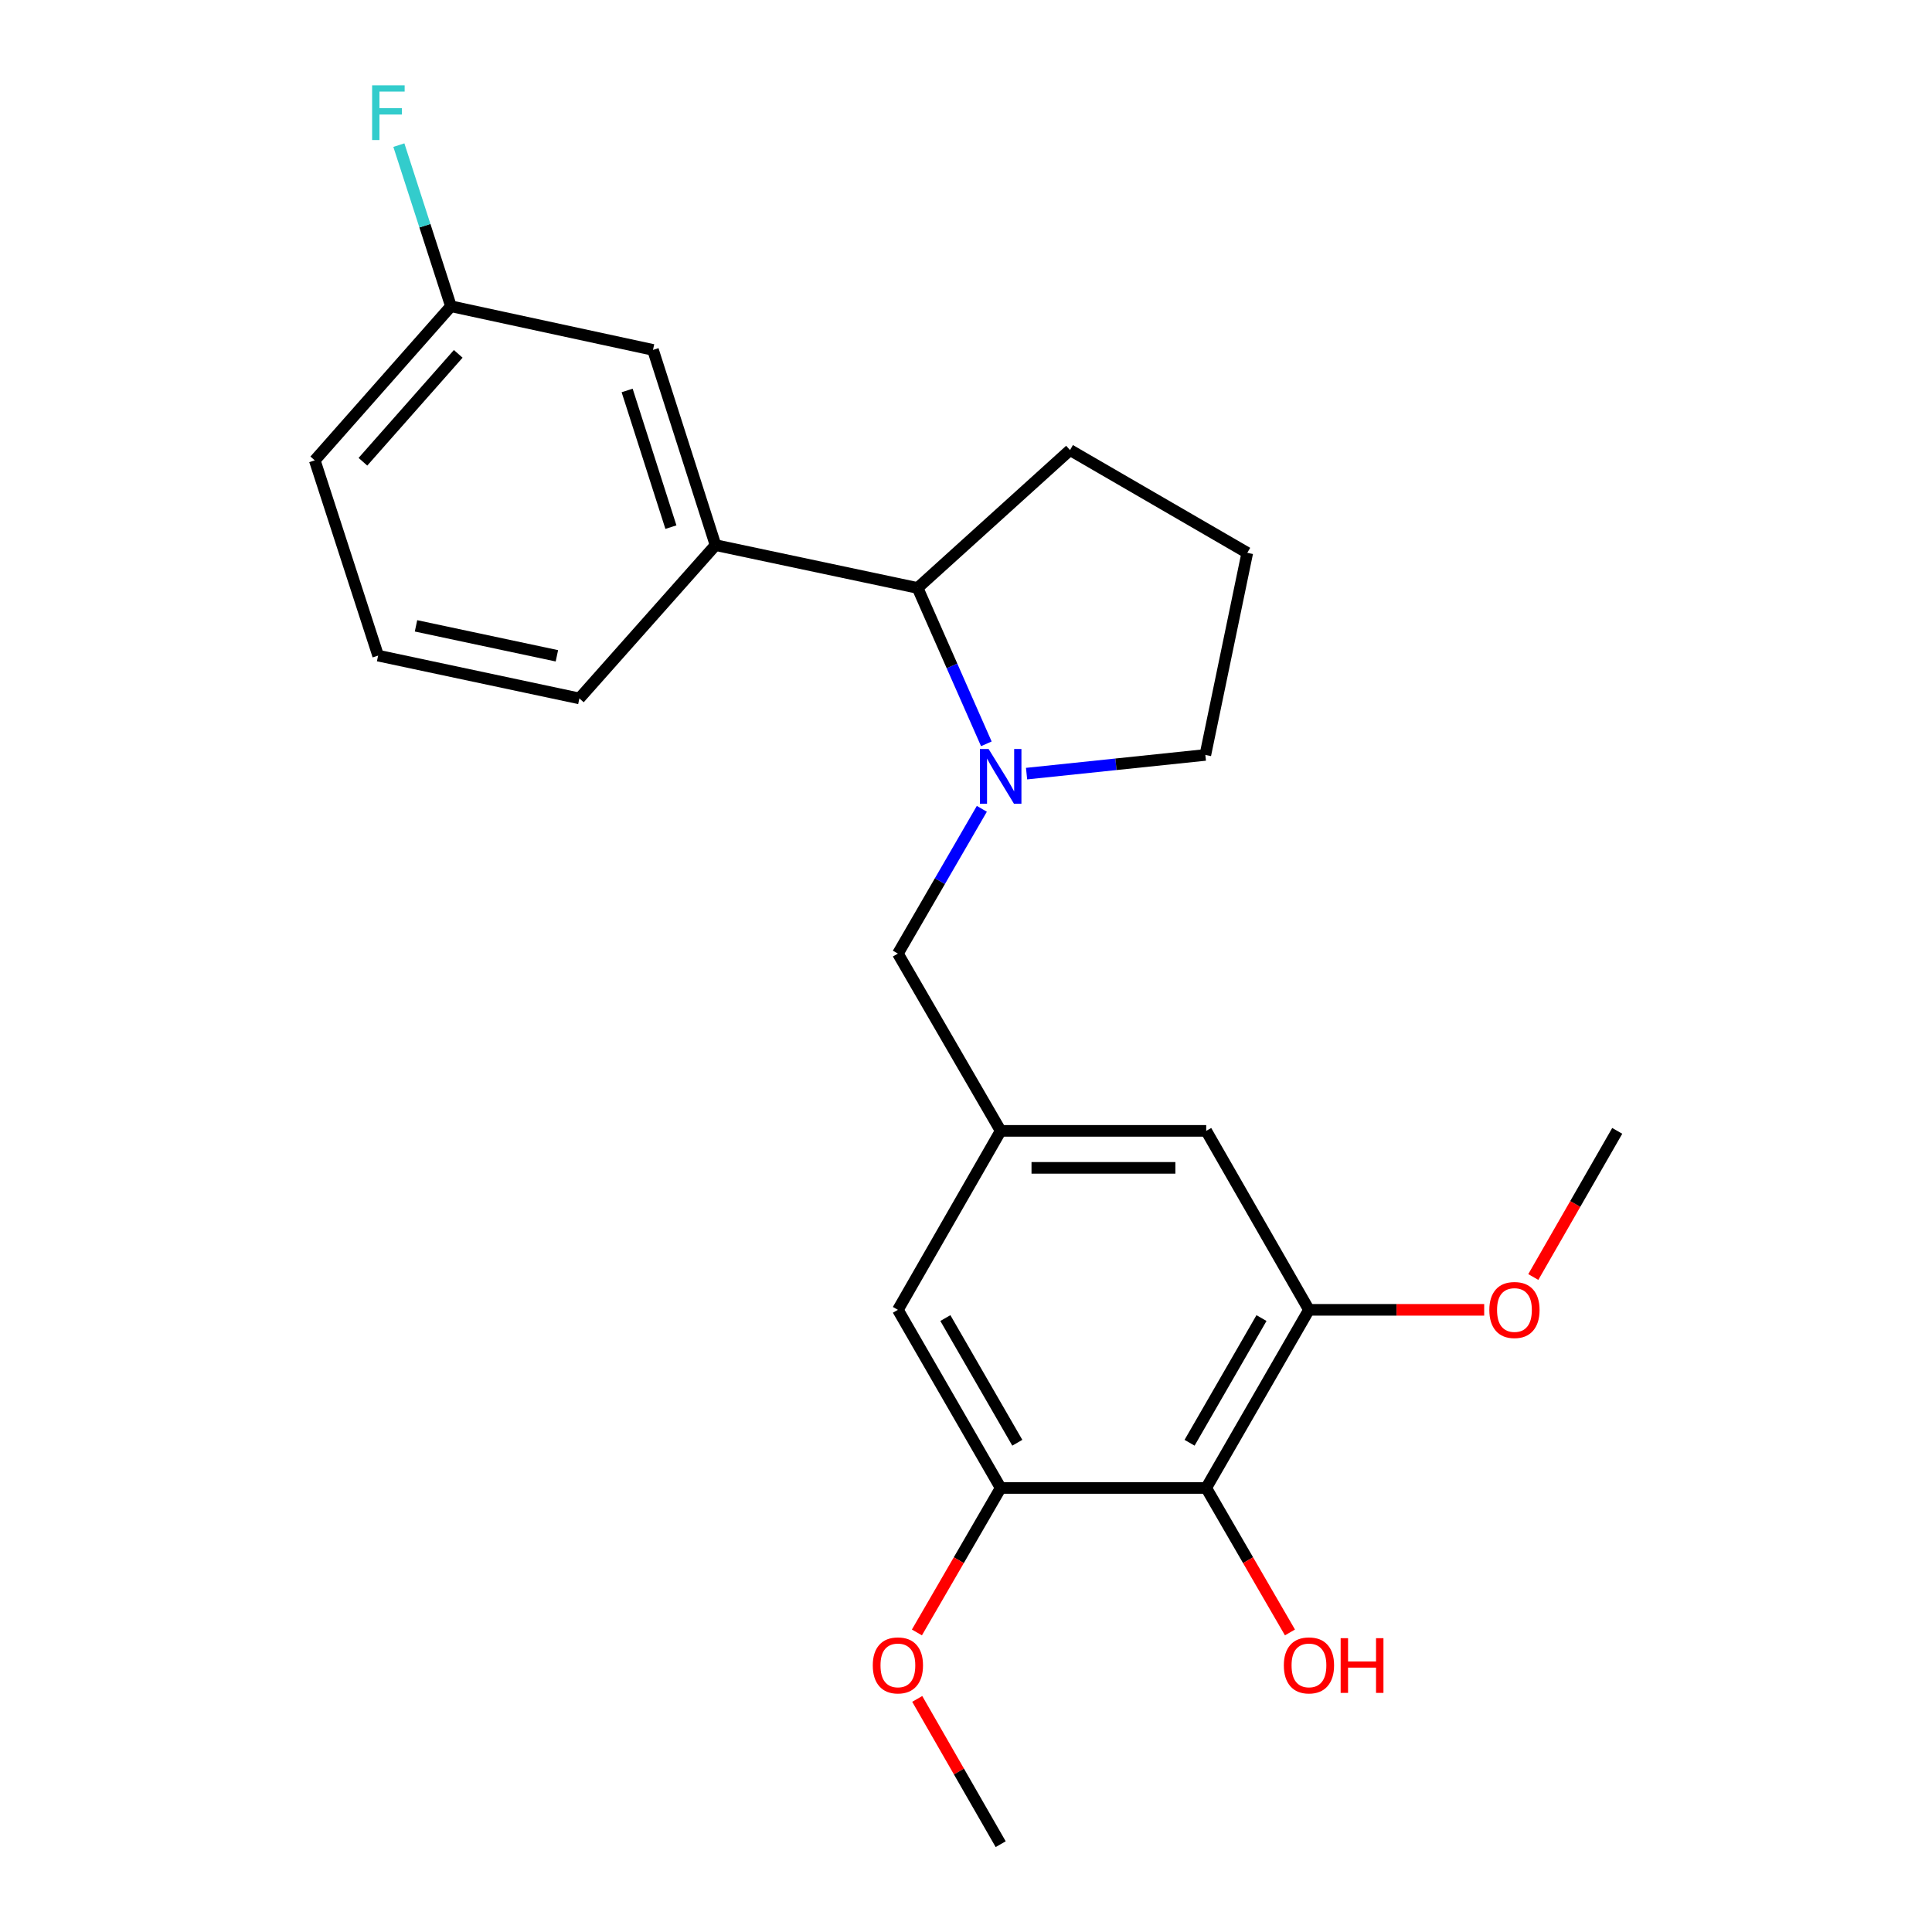 <?xml version='1.0' encoding='iso-8859-1'?>
<svg version='1.1' baseProfile='full'
              xmlns='http://www.w3.org/2000/svg'
                      xmlns:rdkit='http://www.rdkit.org/xml'
                      xmlns:xlink='http://www.w3.org/1999/xlink'
                  xml:space='preserve'
width='1000px' height='1000px' viewBox='0 0 1000 1000'>
<!-- END OF HEADER -->
<rect style='opacity:1.0;fill:#FFFFFF;stroke:none' width='1000' height='1000' x='0' y='0'> </rect>
<path class='bond-3' d='M 510.531,385.005 L 492.742,344.663' style='fill:none;fill-rule:evenodd;stroke:#0000FF;stroke-width:6px;stroke-linecap:butt;stroke-linejoin:miter;stroke-opacity:1' />
<path class='bond-3' d='M 492.742,344.663 L 474.952,304.32' style='fill:none;fill-rule:evenodd;stroke:#000000;stroke-width:6px;stroke-linecap:butt;stroke-linejoin:miter;stroke-opacity:1' />
<path class='bond-6' d='M 508.202,418.641 L 486.475,456.111' style='fill:none;fill-rule:evenodd;stroke:#0000FF;stroke-width:6px;stroke-linecap:butt;stroke-linejoin:miter;stroke-opacity:1' />
<path class='bond-6' d='M 486.475,456.111 L 464.748,493.581' style='fill:none;fill-rule:evenodd;stroke:#000000;stroke-width:6px;stroke-linecap:butt;stroke-linejoin:miter;stroke-opacity:1' />
<path class='bond-12' d='M 531.353,400.428 L 577.62,395.59' style='fill:none;fill-rule:evenodd;stroke:#0000FF;stroke-width:6px;stroke-linecap:butt;stroke-linejoin:miter;stroke-opacity:1' />
<path class='bond-12' d='M 577.62,395.59 L 623.886,390.753' style='fill:none;fill-rule:evenodd;stroke:#000000;stroke-width:6px;stroke-linecap:butt;stroke-linejoin:miter;stroke-opacity:1' />
<path class='bond-0' d='M 624.333,770.168 L 677.514,677.969' style='fill:none;fill-rule:evenodd;stroke:#000000;stroke-width:6px;stroke-linecap:butt;stroke-linejoin:miter;stroke-opacity:1' />
<path class='bond-0' d='M 615.72,746.769 L 652.946,682.23' style='fill:none;fill-rule:evenodd;stroke:#000000;stroke-width:6px;stroke-linecap:butt;stroke-linejoin:miter;stroke-opacity:1' />
<path class='bond-10' d='M 624.333,770.168 L 646.005,807.559' style='fill:none;fill-rule:evenodd;stroke:#000000;stroke-width:6px;stroke-linecap:butt;stroke-linejoin:miter;stroke-opacity:1' />
<path class='bond-10' d='M 646.005,807.559 L 667.677,844.949' style='fill:none;fill-rule:evenodd;stroke:#FF0000;stroke-width:6px;stroke-linecap:butt;stroke-linejoin:miter;stroke-opacity:1' />
<path class='bond-24' d='M 624.333,770.168 L 517.95,770.168' style='fill:none;fill-rule:evenodd;stroke:#000000;stroke-width:6px;stroke-linecap:butt;stroke-linejoin:miter;stroke-opacity:1' />
<path class='bond-1' d='M 517.95,770.168 L 464.748,677.969' style='fill:none;fill-rule:evenodd;stroke:#000000;stroke-width:6px;stroke-linecap:butt;stroke-linejoin:miter;stroke-opacity:1' />
<path class='bond-1' d='M 526.559,746.766 L 489.318,682.227' style='fill:none;fill-rule:evenodd;stroke:#000000;stroke-width:6px;stroke-linecap:butt;stroke-linejoin:miter;stroke-opacity:1' />
<path class='bond-13' d='M 517.95,770.168 L 496.27,807.559' style='fill:none;fill-rule:evenodd;stroke:#000000;stroke-width:6px;stroke-linecap:butt;stroke-linejoin:miter;stroke-opacity:1' />
<path class='bond-13' d='M 496.27,807.559 L 474.589,844.949' style='fill:none;fill-rule:evenodd;stroke:#FF0000;stroke-width:6px;stroke-linecap:butt;stroke-linejoin:miter;stroke-opacity:1' />
<path class='bond-2' d='M 677.514,677.969 L 624.333,585.334' style='fill:none;fill-rule:evenodd;stroke:#000000;stroke-width:6px;stroke-linecap:butt;stroke-linejoin:miter;stroke-opacity:1' />
<path class='bond-14' d='M 677.514,677.969 L 722.865,677.969' style='fill:none;fill-rule:evenodd;stroke:#000000;stroke-width:6px;stroke-linecap:butt;stroke-linejoin:miter;stroke-opacity:1' />
<path class='bond-14' d='M 722.865,677.969 L 768.217,677.969' style='fill:none;fill-rule:evenodd;stroke:#FF0000;stroke-width:6px;stroke-linecap:butt;stroke-linejoin:miter;stroke-opacity:1' />
<path class='bond-4' d='M 474.952,304.32 L 370.357,282.156' style='fill:none;fill-rule:evenodd;stroke:#000000;stroke-width:6px;stroke-linecap:butt;stroke-linejoin:miter;stroke-opacity:1' />
<path class='bond-17' d='M 474.952,304.32 L 553.84,232.955' style='fill:none;fill-rule:evenodd;stroke:#000000;stroke-width:6px;stroke-linecap:butt;stroke-linejoin:miter;stroke-opacity:1' />
<path class='bond-9' d='M 370.357,282.156 L 337.989,181.104' style='fill:none;fill-rule:evenodd;stroke:#000000;stroke-width:6px;stroke-linecap:butt;stroke-linejoin:miter;stroke-opacity:1' />
<path class='bond-9' d='M 347.262,272.841 L 324.604,202.105' style='fill:none;fill-rule:evenodd;stroke:#000000;stroke-width:6px;stroke-linecap:butt;stroke-linejoin:miter;stroke-opacity:1' />
<path class='bond-16' d='M 370.357,282.156 L 299.886,361.502' style='fill:none;fill-rule:evenodd;stroke:#000000;stroke-width:6px;stroke-linecap:butt;stroke-linejoin:miter;stroke-opacity:1' />
<path class='bond-5' d='M 517.95,585.334 L 464.748,493.581' style='fill:none;fill-rule:evenodd;stroke:#000000;stroke-width:6px;stroke-linecap:butt;stroke-linejoin:miter;stroke-opacity:1' />
<path class='bond-7' d='M 517.95,585.334 L 464.748,677.969' style='fill:none;fill-rule:evenodd;stroke:#000000;stroke-width:6px;stroke-linecap:butt;stroke-linejoin:miter;stroke-opacity:1' />
<path class='bond-8' d='M 517.95,585.334 L 624.333,585.334' style='fill:none;fill-rule:evenodd;stroke:#000000;stroke-width:6px;stroke-linecap:butt;stroke-linejoin:miter;stroke-opacity:1' />
<path class='bond-8' d='M 533.908,604.486 L 608.376,604.486' style='fill:none;fill-rule:evenodd;stroke:#000000;stroke-width:6px;stroke-linecap:butt;stroke-linejoin:miter;stroke-opacity:1' />
<path class='bond-11' d='M 337.989,181.104 L 233.404,158.515' style='fill:none;fill-rule:evenodd;stroke:#000000;stroke-width:6px;stroke-linecap:butt;stroke-linejoin:miter;stroke-opacity:1' />
<path class='bond-15' d='M 233.404,158.515 L 219.928,116.816' style='fill:none;fill-rule:evenodd;stroke:#000000;stroke-width:6px;stroke-linecap:butt;stroke-linejoin:miter;stroke-opacity:1' />
<path class='bond-15' d='M 219.928,116.816 L 206.452,75.117' style='fill:none;fill-rule:evenodd;stroke:#33CCCC;stroke-width:6px;stroke-linecap:butt;stroke-linejoin:miter;stroke-opacity:1' />
<path class='bond-25' d='M 233.404,158.515 L 162.922,238.286' style='fill:none;fill-rule:evenodd;stroke:#000000;stroke-width:6px;stroke-linecap:butt;stroke-linejoin:miter;stroke-opacity:1' />
<path class='bond-25' d='M 237.185,183.162 L 187.848,239.002' style='fill:none;fill-rule:evenodd;stroke:#000000;stroke-width:6px;stroke-linecap:butt;stroke-linejoin:miter;stroke-opacity:1' />
<path class='bond-18' d='M 623.886,390.753 L 645.593,286.147' style='fill:none;fill-rule:evenodd;stroke:#000000;stroke-width:6px;stroke-linecap:butt;stroke-linejoin:miter;stroke-opacity:1' />
<path class='bond-22' d='M 474.76,879.351 L 496.355,916.948' style='fill:none;fill-rule:evenodd;stroke:#FF0000;stroke-width:6px;stroke-linecap:butt;stroke-linejoin:miter;stroke-opacity:1' />
<path class='bond-22' d='M 496.355,916.948 L 517.95,954.545' style='fill:none;fill-rule:evenodd;stroke:#000000;stroke-width:6px;stroke-linecap:butt;stroke-linejoin:miter;stroke-opacity:1' />
<path class='bond-21' d='M 793.634,660.979 L 815.356,623.156' style='fill:none;fill-rule:evenodd;stroke:#FF0000;stroke-width:6px;stroke-linecap:butt;stroke-linejoin:miter;stroke-opacity:1' />
<path class='bond-21' d='M 815.356,623.156 L 837.078,585.334' style='fill:none;fill-rule:evenodd;stroke:#000000;stroke-width:6px;stroke-linecap:butt;stroke-linejoin:miter;stroke-opacity:1' />
<path class='bond-19' d='M 299.886,361.502 L 195.716,339.349' style='fill:none;fill-rule:evenodd;stroke:#000000;stroke-width:6px;stroke-linecap:butt;stroke-linejoin:miter;stroke-opacity:1' />
<path class='bond-19' d='M 288.244,339.445 L 215.326,323.938' style='fill:none;fill-rule:evenodd;stroke:#000000;stroke-width:6px;stroke-linecap:butt;stroke-linejoin:miter;stroke-opacity:1' />
<path class='bond-23' d='M 553.84,232.955 L 645.593,286.147' style='fill:none;fill-rule:evenodd;stroke:#000000;stroke-width:6px;stroke-linecap:butt;stroke-linejoin:miter;stroke-opacity:1' />
<path class='bond-20' d='M 195.716,339.349 L 162.922,238.286' style='fill:none;fill-rule:evenodd;stroke:#000000;stroke-width:6px;stroke-linecap:butt;stroke-linejoin:miter;stroke-opacity:1' />
<path  class='atom-0' d='M 511.69 387.669
L 520.97 402.669
Q 521.89 404.149, 523.37 406.829
Q 524.85 409.509, 524.93 409.669
L 524.93 387.669
L 528.69 387.669
L 528.69 415.989
L 524.81 415.989
L 514.85 399.589
Q 513.69 397.669, 512.45 395.469
Q 511.25 393.269, 510.89 392.589
L 510.89 415.989
L 507.21 415.989
L 507.21 387.669
L 511.69 387.669
' fill='#0000FF'/>
<path  class='atom-11' d='M 664.514 862.001
Q 664.514 855.201, 667.874 851.401
Q 671.234 847.601, 677.514 847.601
Q 683.794 847.601, 687.154 851.401
Q 690.514 855.201, 690.514 862.001
Q 690.514 868.881, 687.114 872.801
Q 683.714 876.681, 677.514 876.681
Q 671.274 876.681, 667.874 872.801
Q 664.514 868.921, 664.514 862.001
M 677.514 873.481
Q 681.834 873.481, 684.154 870.601
Q 686.514 867.681, 686.514 862.001
Q 686.514 856.441, 684.154 853.641
Q 681.834 850.801, 677.514 850.801
Q 673.194 850.801, 670.834 853.601
Q 668.514 856.401, 668.514 862.001
Q 668.514 867.721, 670.834 870.601
Q 673.194 873.481, 677.514 873.481
' fill='#FF0000'/>
<path  class='atom-11' d='M 693.914 847.921
L 697.754 847.921
L 697.754 859.961
L 712.234 859.961
L 712.234 847.921
L 716.074 847.921
L 716.074 876.241
L 712.234 876.241
L 712.234 863.161
L 697.754 863.161
L 697.754 876.241
L 693.914 876.241
L 693.914 847.921
' fill='#FF0000'/>
<path  class='atom-14' d='M 451.748 862.001
Q 451.748 855.201, 455.108 851.401
Q 458.468 847.601, 464.748 847.601
Q 471.028 847.601, 474.388 851.401
Q 477.748 855.201, 477.748 862.001
Q 477.748 868.881, 474.348 872.801
Q 470.948 876.681, 464.748 876.681
Q 458.508 876.681, 455.108 872.801
Q 451.748 868.921, 451.748 862.001
M 464.748 873.481
Q 469.068 873.481, 471.388 870.601
Q 473.748 867.681, 473.748 862.001
Q 473.748 856.441, 471.388 853.641
Q 469.068 850.801, 464.748 850.801
Q 460.428 850.801, 458.068 853.601
Q 455.748 856.401, 455.748 862.001
Q 455.748 867.721, 458.068 870.601
Q 460.428 873.481, 464.748 873.481
' fill='#FF0000'/>
<path  class='atom-15' d='M 770.876 678.049
Q 770.876 671.249, 774.236 667.449
Q 777.596 663.649, 783.876 663.649
Q 790.156 663.649, 793.516 667.449
Q 796.876 671.249, 796.876 678.049
Q 796.876 684.929, 793.476 688.849
Q 790.076 692.729, 783.876 692.729
Q 777.636 692.729, 774.236 688.849
Q 770.876 684.969, 770.876 678.049
M 783.876 689.529
Q 788.196 689.529, 790.516 686.649
Q 792.876 683.729, 792.876 678.049
Q 792.876 672.489, 790.516 669.689
Q 788.196 666.849, 783.876 666.849
Q 779.556 666.849, 777.196 669.649
Q 774.876 672.449, 774.876 678.049
Q 774.876 683.769, 777.196 686.649
Q 779.556 689.529, 783.876 689.529
' fill='#FF0000'/>
<path  class='atom-16' d='M 192.606 44.165
L 209.446 44.165
L 209.446 47.405
L 196.406 47.405
L 196.406 56.005
L 208.006 56.005
L 208.006 59.285
L 196.406 59.285
L 196.406 72.485
L 192.606 72.485
L 192.606 44.165
' fill='#33CCCC'/>
</svg>
